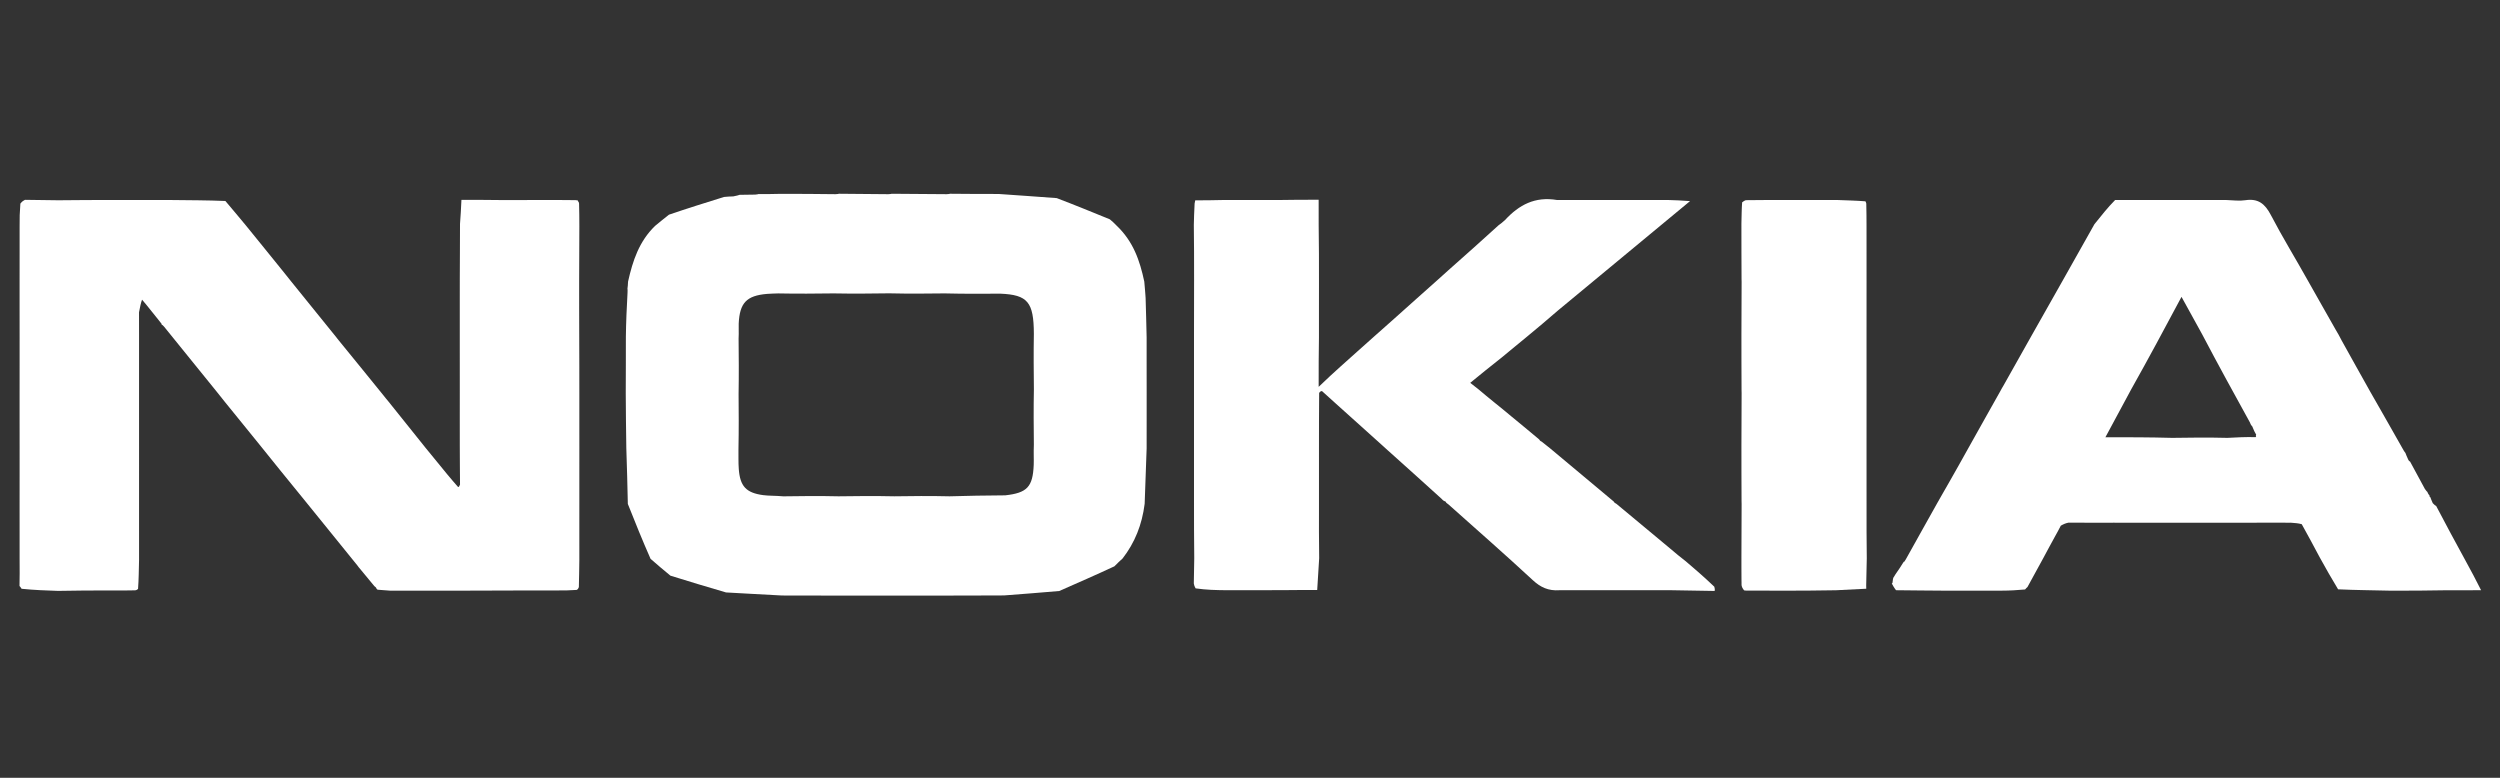 <svg version="1.1" id="Layer_1" xmlns="http://www.w3.org/2000/svg" xmlns:xlink="http://www.w3.org/1999/xlink" x="0px"
	y="0px" width="100%" viewBox="0 0 900 280" enable-background="new 0 0 900 280" xml:space="preserve">
	<rect x="0" y="0" width="900" height="280" fill="#333333" stroke="none"/>
	<path fill="#FFFFFF" opacity="1" stroke="none" d="
M887.644,201.948 
	C889.557,205.362 891.195,208.567 893.197,212.483 
	C889.08,212.483 885.495,212.483 881.037,212.487 
	C873.77,212.591 867.375,212.691 860.535,212.642 
	C854.039,212.474 847.988,212.457 841.713,212.153 
	C839.369,208.233 837.251,204.597 835.073,200.606 
	C832.935,196.51 830.855,192.77 828.628,188.712 
	C827.333,188.343 826.185,188.292 824.658,188.172 
	C823.509,188.152 822.74,188.202 821.513,188.163 
	C814.042,188.135 807.031,188.196 799.554,188.184 
	C793.391,188.16 787.693,188.21 781.743,188.176 
	C781.325,188.146 781.157,188.201 780.527,188.184 
	C773.713,188.16 767.362,188.208 760.761,188.172 
	C760.344,188.145 760.177,188.201 759.549,188.183 
	C754.384,188.158 749.68,188.207 744.654,188.154 
	C743.595,188.373 742.859,188.694 741.891,189.247 
	C741.117,190.654 740.575,191.831 739.756,193.204 
	C738.233,195.89 736.988,198.38 735.489,201.091 
	C733.514,204.619 731.793,207.926 729.9,211.315 
	C729.52,211.583 729.442,211.814 729.028,212.209 
	C726.064,212.478 723.566,212.625 720.614,212.632 
	C713.767,212.59 707.373,212.691 700.534,212.642 
	C694.363,212.547 688.636,212.601 682.569,212.479 
	C681.842,211.551 681.456,210.799 681.033,210.028 
	C680.997,210.01 681.056,210.066 681.276,209.913 
	C681.428,209.25 681.358,208.741 681.582,208.017 
	C681.932,207.568 681.987,207.332 682.285,206.879 
	C683.458,205.22 684.389,203.78 685.329,202.268 
	C685.338,202.198 685.263,202.319 685.533,202.222 
	C685.917,201.768 686.032,201.411 686.393,200.825 
	C690.182,194.102 693.722,187.607 697.521,180.912 
	C698.902,178.571 700.026,176.431 701.427,174.08 
	C703.987,169.669 706.268,165.468 708.773,161.026 
	C712.63,154.192 716.264,147.6 720.119,140.803 
	C720.561,140.053 720.781,139.509 721.273,138.767 
	C724.727,132.724 727.909,126.877 731.363,120.831 
	C739.007,107.413 746.38,94.195 753.991,80.719 
	C756.485,77.607 758.739,74.753 761.454,71.995 
	C768.279,72.031 774.644,71.972 781.469,72.005 
	C788.283,72.036 794.636,71.974 801.445,72.005 
	C804.046,72.11 806.235,72.401 808.328,72.078 
	C812.954,71.364 815.412,73.385 817.514,77.417 
	C821.696,85.44 826.458,93.161 831.028,101.359 
	C834.349,107.324 837.623,112.938 840.899,118.792 
	C841.197,119.379 841.493,119.727 841.835,120.383 
	C842.229,121.192 842.577,121.692 842.974,122.536 
	C846.466,128.903 849.91,134.925 853.434,141.273 
	C855.984,145.788 858.453,149.977 860.977,154.501 
	C862.301,156.917 863.57,158.997 864.877,161.381 
	C865.264,162.154 865.614,162.624 865.965,163.093 
	C866.161,163.615 866.358,164.137 866.787,165.064 
	C867.091,165.809 867.291,166.038 867.619,166.155 
	C869.32,169.27 871.021,172.385 872.955,176.015 
	C873.431,176.737 873.675,176.944 873.919,177.151 
	C873.919,177.151 873.942,177.059 873.924,177.337 
	C874.155,177.866 874.405,178.118 874.655,178.369 
	C874.655,178.369 874.57,178.32 874.59,178.557 
	C874.61,178.794 874.93,179.01 874.93,179.01 
	C875.128,179.553 875.325,180.096 875.787,181.128 
	C876.376,181.797 876.699,181.976 877.022,182.155 
	C880.471,188.682 883.92,195.21 887.644,201.948 
M767.241,140.148 
	C764.174,145.844 761.107,151.541 757.949,157.405 
	C766.241,157.405 773.667,157.405 781.99,157.633 
	C788.315,157.541 794.641,157.448 801.855,157.633 
	C805.224,157.454 808.593,157.274 812.013,157.373 
	C812.013,157.373 812.246,157.212 812.246,157.212 
	C812.246,157.212 811.933,157.137 812.219,156.48 
	C811.763,155.663 811.306,154.846 810.815,153.506 
	C810.57,153.269 810.325,153.031 809.984,152.103 
	C804.268,141.731 798.552,131.36 792.748,120.301 
	C790.41,116.058 788.072,111.816 785.344,106.866 
	C779.192,118.377 773.488,129.049 767.241,140.148 
z" />
	<path fill="#FFFFFF" opacity="1" stroke="none" d="
M7.061,161.463 
	C7.021,154.642 7.082,148.28 7.051,141.457 
	C7.027,134.638 7.094,128.28 7.061,121.463 
	C7.021,114.642 7.082,108.28 7.051,101.457 
	C7.027,94.638 7.094,88.28 7.061,81.463 
	C7.028,78.637 7.094,76.27 7.335,73.296 
	C8.005,72.439 8.5,72.188 8.995,71.938 
	C12.697,71.99 16.4,72.043 21.016,72.097 
	C28.283,72.035 34.637,71.972 41.452,72.001 
	C48.279,72.033 54.644,71.973 61.47,72.005 
	C68.277,72.089 74.624,72.079 81.137,72.356 
	C83.71,75.43 86.118,78.216 88.629,81.296 
	C92.794,86.481 96.855,91.372 101.003,96.565 
	C102.321,98.267 103.553,99.667 104.881,101.399 
	C110.31,108.185 115.642,114.639 121.017,121.352 
	C121.325,121.823 121.59,122.035 121.967,122.56 
	C127.381,129.258 132.683,135.644 138.025,142.309 
	C138.593,143.103 139.12,143.618 139.772,144.457 
	C144.308,150.171 148.719,155.56 153.238,161.263 
	C155.844,164.504 158.341,167.432 160.928,170.664 
	C162.29,172.355 163.561,173.743 164.918,175.334 
	C165.175,175.333 165.345,175.128 165.607,174.473 
	C165.602,169.69 165.505,165.357 165.525,160.57 
	C165.561,153.722 165.479,147.329 165.525,140.489 
	C165.568,133.706 165.482,127.369 165.518,120.578 
	C165.559,113.728 165.478,107.332 165.525,100.489 
	C165.599,93.722 165.544,87.401 165.603,80.639 
	C165.842,77.632 165.967,75.066 166.118,71.954 
	C171.455,71.954 176.234,71.954 181.475,72.029 
	C188.288,72.04 194.639,71.976 201.412,72.004 
	C203.556,72.048 205.279,72.001 207.227,72.05 
	C207.452,72.147 207.941,72.115 207.949,72.069 
	C207.956,72.022 207.884,72.082 208.007,72.318 
	C208.269,72.662 208.408,72.772 208.469,73.331 
	C208.498,76.197 208.605,78.612 208.566,81.472 
	C208.493,88.241 208.567,94.565 208.493,101.344 
	C208.444,108.224 208.542,114.649 208.523,121.524 
	C208.507,128.292 208.609,134.61 208.563,141.38 
	C208.515,148.23 208.613,154.628 208.566,161.472 
	C208.517,168.254 208.613,174.591 208.563,181.38 
	C208.513,188.246 208.609,194.66 208.562,201.505 
	C208.469,204.986 208.52,208.036 208.389,211.377 
	C208.151,211.889 208.095,212.11 207.604,212.371 
	C205.155,212.512 203.141,212.612 200.672,212.561 
	C193.769,212.51 187.321,212.61 180.429,212.593 
	C173.665,212.579 167.345,212.682 160.579,212.639 
	C153.729,212.591 147.325,212.689 140.532,212.642 
	C138.753,212.474 137.362,212.453 135.924,212.292 
	C135.877,212.154 135.587,212.109 135.554,211.921 
	C135.398,211.48 135.198,211.335 134.759,211.003 
	C132.909,208.732 131.22,206.756 129.417,204.537 
	C129.152,204.199 129.001,204.103 128.757,203.69 
	C122.497,195.888 116.329,188.403 110.053,180.594 
	C106.999,176.772 104.053,173.274 101,169.462 
	C98.602,166.43 96.311,163.711 93.916,160.67 
	C89.549,155.218 85.287,150.089 80.926,144.655 
	C79.851,143.246 78.874,142.142 77.787,140.724 
	C71.515,132.917 65.351,125.425 59.118,117.658 
	C58.748,117.174 58.449,116.964 58.133,116.82 
	C58.117,116.886 58.252,116.868 58.162,116.569 
	C57.766,116 57.461,115.729 57.084,115.202 
	C56.414,114.31 55.814,113.675 55.119,112.747 
	C54.719,112.195 54.414,111.935 54.012,111.366 
	C53.042,110.094 52.168,109.132 51.139,107.886 
	C50.699,109.059 50.415,110.516 50.045,112.419 
	C50.023,115.583 50.086,118.302 50.058,121.479 
	C50.027,128.286 50.087,134.634 50.058,141.444 
	C50.03,148.277 50.092,154.648 50.061,161.479 
	C50.029,168.286 50.089,174.633 50.059,181.443 
	C50.03,188.277 50.092,194.648 50.062,201.466 
	C49.963,205.24 49.956,208.568 49.697,212.024 
	C49.323,212.297 49.202,212.441 48.638,212.517 
	C45.822,212.54 43.449,212.63 40.627,212.568 
	C33.747,212.517 27.316,212.618 20.885,212.718 
	C16.661,212.577 12.437,212.435 7.779,211.962 
	C7.352,211.354 7.244,211.132 7.023,210.966 
	C7.069,207.941 7.114,204.916 7.06,201.448 
	C7.021,194.642 7.082,188.28 7.051,181.457 
	C7.027,174.638 7.094,168.28 7.061,161.463 
z" />

	<path fill="#FFFFFF" opacity="1" stroke="none" d="
M672.04,200.992 
	C671.974,204.028 671.907,207.065 671.831,210.779 
	C671.822,211.456 671.853,211.944 671.853,211.944 
	C668.514,212.124 665.174,212.305 660.957,212.49 
	C653.743,212.59 647.408,212.686 640.624,212.64 
	C636.403,212.576 632.63,212.657 628.675,212.625 
	C628.493,212.514 628.111,212.703 627.836,212.472 
	C627.328,211.825 627.096,211.41 626.958,210.663 
	C626.988,209.883 626.925,209.433 626.935,208.544 
	C626.945,205.731 626.882,203.358 626.913,200.526 
	C626.971,194.046 626.933,188.025 626.981,181.75 
	C627.011,181.327 626.955,181.157 626.958,180.523 
	C626.951,173.701 626.885,167.343 626.913,160.526 
	C626.971,154.046 626.933,148.025 626.981,141.75 
	C627.011,141.327 626.955,141.157 626.958,140.523 
	C626.951,133.701 626.885,127.343 626.913,120.526 
	C626.971,114.046 626.933,108.025 626.981,101.75 
	C627.011,101.327 626.955,101.157 626.958,100.523 
	C626.95,93.7 626.883,87.342 626.909,80.548 
	C626.99,77.739 626.978,75.364 627.167,72.853 
	C627.628,72.518 627.854,72.287 628.505,72.065 
	C632.972,72.04 636.981,71.973 641.451,71.998 
	C648.278,72.03 654.644,71.969 661.451,72.001 
	C665.109,72.149 668.327,72.206 671.569,72.475 
	C671.592,72.687 671.897,72.986 671.865,73.431 
	C671.904,76.248 671.974,78.62 671.95,81.453 
	C671.922,88.279 671.988,94.644 671.958,101.468 
	C671.922,108.282 671.985,114.637 671.951,121.453 
	C671.922,128.278 671.988,134.643 671.958,141.468 
	C671.922,148.282 671.985,154.637 671.951,161.452 
	C671.922,168.278 671.988,174.643 671.958,181.468 
	C671.92,188.282 671.98,194.637 672.04,200.992 
z" />

	<path fill="#FFFFFF" opacity="1" stroke="none" d="
M234.199,201.177 
	C231.306,194.614 228.71,188.205 226.019,181.414 
	C225.835,174.593 225.745,168.155 225.475,161.353 
	C225.325,154.64 225.355,148.291 225.27,141.488 
	C225.257,134.558 225.36,128.083 225.313,121.288 
	C225.383,115.954 225.603,110.94 225.919,105.223 
	C225.969,104.337 225.925,104.153 225.88,103.97 
	C225.973,103.229 226.065,102.489 226.101,101.378 
	C227.796,93.81 230.085,86.879 235.846,81.307 
	C237.534,79.852 239.091,78.704 240.828,77.288 
	C247.421,75.026 253.835,73.031 260.634,70.91 
	C261.792,70.771 262.564,70.758 263.981,70.702 
	C265.174,70.486 265.721,70.312 266.268,70.138 
	C267.909,70.111 269.55,70.084 271.849,70.058 
	C272.672,69.995 272.837,69.931 273.002,69.868 
	C275.372,69.875 277.741,69.882 280.545,69.794 
	C287.339,69.762 293.698,69.825 300.775,69.905 
	C301.662,69.864 301.831,69.808 302,69.751 
	C307.691,69.798 313.383,69.845 319.791,69.907 
	C320.677,69.867 320.847,69.811 321.016,69.755 
	C327.363,69.8 333.711,69.844 340.775,69.905 
	C341.662,69.864 341.831,69.808 342,69.751 
	C347.684,69.801 353.368,69.85 359.514,69.832 
	C366.646,70.294 373.316,70.822 380.43,71.322 
	C386.987,73.814 393.101,76.333 399.54,78.956 
	C400.423,79.645 400.98,80.231 401.955,81.201 
	C407.951,86.882 410.333,93.762 411.945,101.385 
	C412.021,102.531 412.145,103.293 412.207,104.407 
	C412.261,105.459 412.379,106.159 412.419,107.28 
	C412.529,112.131 412.716,116.56 412.787,121.446 
	C412.749,128.272 412.828,134.641 412.799,141.468 
	C412.763,148.281 412.835,154.636 412.789,161.443 
	C412.513,168.255 412.355,174.615 412.077,181.361 
	C411.13,188.902 408.549,195.346 404.136,201.048 
	C403.204,201.896 402.271,202.744 401.189,203.872 
	C394.577,206.961 388.114,209.77 381.327,212.764 
	C374.639,213.377 368.277,213.806 361.463,214.353 
	C354.643,214.415 348.274,214.361 341.446,214.408 
	C334.634,214.443 328.281,214.376 321.47,214.412 
	C314.644,214.445 308.274,214.376 301.446,214.408 
	C294.646,214.44 288.304,214.37 281.503,214.379 
	C274.626,214.044 268.208,213.63 261.369,213.278 
	C254.53,211.323 248.112,209.307 241.348,207.235 
	C238.833,205.229 236.664,203.279 234.199,201.177 
M372.19,120.123 
	C372.133,108.787 370.027,106.124 360.094,105.719 
	C353.722,105.761 347.35,105.804 340.065,105.624 
	C333.718,105.698 327.37,105.772 320.11,105.598 
	C313.732,105.681 307.355,105.764 300.065,105.624 
	C293.716,105.7 287.366,105.777 280.144,105.63 
	C278.816,105.684 277.483,105.691 276.16,105.801 
	C268.76,106.419 266.271,109.015 265.934,116.524 
	C265.867,118.008 266.022,119.502 265.894,121.915 
	C265.956,128.28 266.018,134.646 265.891,141.93 
	C265.942,148.283 265.992,154.635 265.844,161.89 
	C265.875,164.208 265.79,166.534 265.96,168.841 
	C266.417,175.051 268.591,177.414 274.705,178.243 
	C276.809,178.528 278.968,178.413 282.004,178.679 
	C288.316,178.59 294.628,178.501 301.852,178.672 
	C308.244,178.589 314.636,178.506 321.932,178.669 
	C328.267,178.583 334.603,178.497 341.851,178.672 
	C348.253,178.506 354.655,178.341 361.872,178.323 
	C369.756,177.45 371.807,175.305 372.137,167.389 
	C372.225,165.264 372.054,163.128 372.19,160.077 
	C372.125,153.718 372.061,147.36 372.201,140.084 
	C372.134,133.722 372.067,127.36 372.19,120.123 
z" />
	<path fill="#FFFFFF" opacity="1" stroke="none" d="
M430.286,72.124 
	C433.559,72.113 436.831,72.103 440.547,71.999 
	C447.356,71.968 453.721,72.03 460.548,72.001 
	C465.302,71.91 469.595,71.91 474.713,71.91 
	C474.713,74.97 474.713,77.553 474.72,81.031 
	C474.799,88.281 474.871,94.636 474.83,101.449 
	C474.788,108.275 474.859,114.644 474.823,121.47 
	C474.716,127.251 474.716,132.574 474.716,139.267 
	C477.987,136.16 480.108,134.144 482.535,132.002 
	C486.803,128.228 490.766,124.58 495.05,120.815 
	C497.692,118.532 500.013,116.367 502.638,114.079 
	C507.65,109.643 512.358,105.332 517.362,100.932 
	C518.807,99.696 519.956,98.549 521.43,97.271 
	C527.66,91.798 533.564,86.454 539.469,81.11 
	C540.21,80.568 540.951,80.025 541.798,79.226 
	C546.855,73.735 552.621,70.658 560.543,72.003 
	C567.356,71.971 573.722,72.032 580.548,72.001 
	C587.364,71.972 593.718,72.033 600.532,72.001 
	C603.072,72.045 605.152,72.182 608.415,72.398 
	C592.171,85.85 576.737,98.631 560.829,111.805 
	C556.944,115.141 553.532,118.084 549.798,121.13 
	C546.61,123.695 543.747,126.157 540.558,128.747 
	C536.708,131.755 533.184,134.636 529.284,137.823 
	C531.57,139.602 533.242,140.902 535.058,142.504 
	C537.116,144.25 539.029,145.695 541.08,147.4 
	C541.859,148.091 542.501,148.522 543.271,149.219 
	C543.893,149.793 544.387,150.102 545.053,150.683 
	C548.166,153.3 551.106,155.646 554.124,158.217 
	C554.406,158.725 554.682,158.862 555.172,159.125 
	C556.151,159.954 556.987,160.512 557.991,161.364 
	C565.737,167.89 573.315,174.12 580.95,180.555 
	C581.19,181.016 581.438,181.124 581.916,181.384 
	C588.38,186.813 594.68,191.942 601.124,197.364 
	C603.156,199.141 605.044,200.624 606.933,202.107 
	C610.231,204.929 613.529,207.752 617.142,211.21 
	C617.399,212.146 617.341,212.444 617.282,212.743 
	C612.172,212.639 607.061,212.536 601.486,212.475 
	C594.652,212.492 588.281,212.467 581.443,212.479 
	C574.636,212.49 568.298,212.465 561.495,212.477 
	C557.349,212.784 554.534,211.381 551.781,208.832 
	C541.932,199.712 531.838,190.857 521.422,181.571 
	C521.008,181.241 520.616,181.023 520.593,180.866 
	C520.423,180.498 520.235,180.451 519.813,180.331 
	C519.432,180.012 519.244,179.931 518.939,179.542 
	C512.932,174.04 507.042,168.848 501.017,163.391 
	C499.958,162.398 499.036,161.669 497.965,160.638 
	C492.262,155.446 486.706,150.556 481.003,145.387 
	C479.235,143.74 477.614,142.373 475.94,140.812 
	C475.609,140.744 475.33,140.869 474.894,141.441 
	C474.801,148.261 474.865,154.636 474.828,161.469 
	C474.798,168.282 474.87,174.637 474.83,181.449 
	C474.779,188.263 474.841,194.62 474.902,200.976 
	C474.68,204.549 474.458,208.121 474.192,212.397 
	C470.008,212.397 465.954,212.397 461.434,212.456 
	C454.63,212.49 448.292,212.465 441.49,212.478 
	C437.632,212.439 434.238,212.363 430.416,211.814 
	C429.916,210.905 429.844,210.467 429.772,210.029 
	C429.825,207.308 429.877,204.587 429.931,200.962 
	C429.872,193.715 429.812,187.371 429.84,180.565 
	C429.869,173.727 429.808,167.352 429.84,160.518 
	C429.872,153.716 429.811,147.372 429.84,140.565 
	C429.869,133.726 429.809,127.349 429.84,120.514 
	C429.881,113.717 429.829,107.377 429.871,100.576 
	C429.902,93.729 429.84,87.344 429.778,80.96 
	C429.837,78.599 429.895,76.238 430.062,73.242 
	C430.171,72.606 430.286,72.124 430.286,72.124 
z" />
</svg>